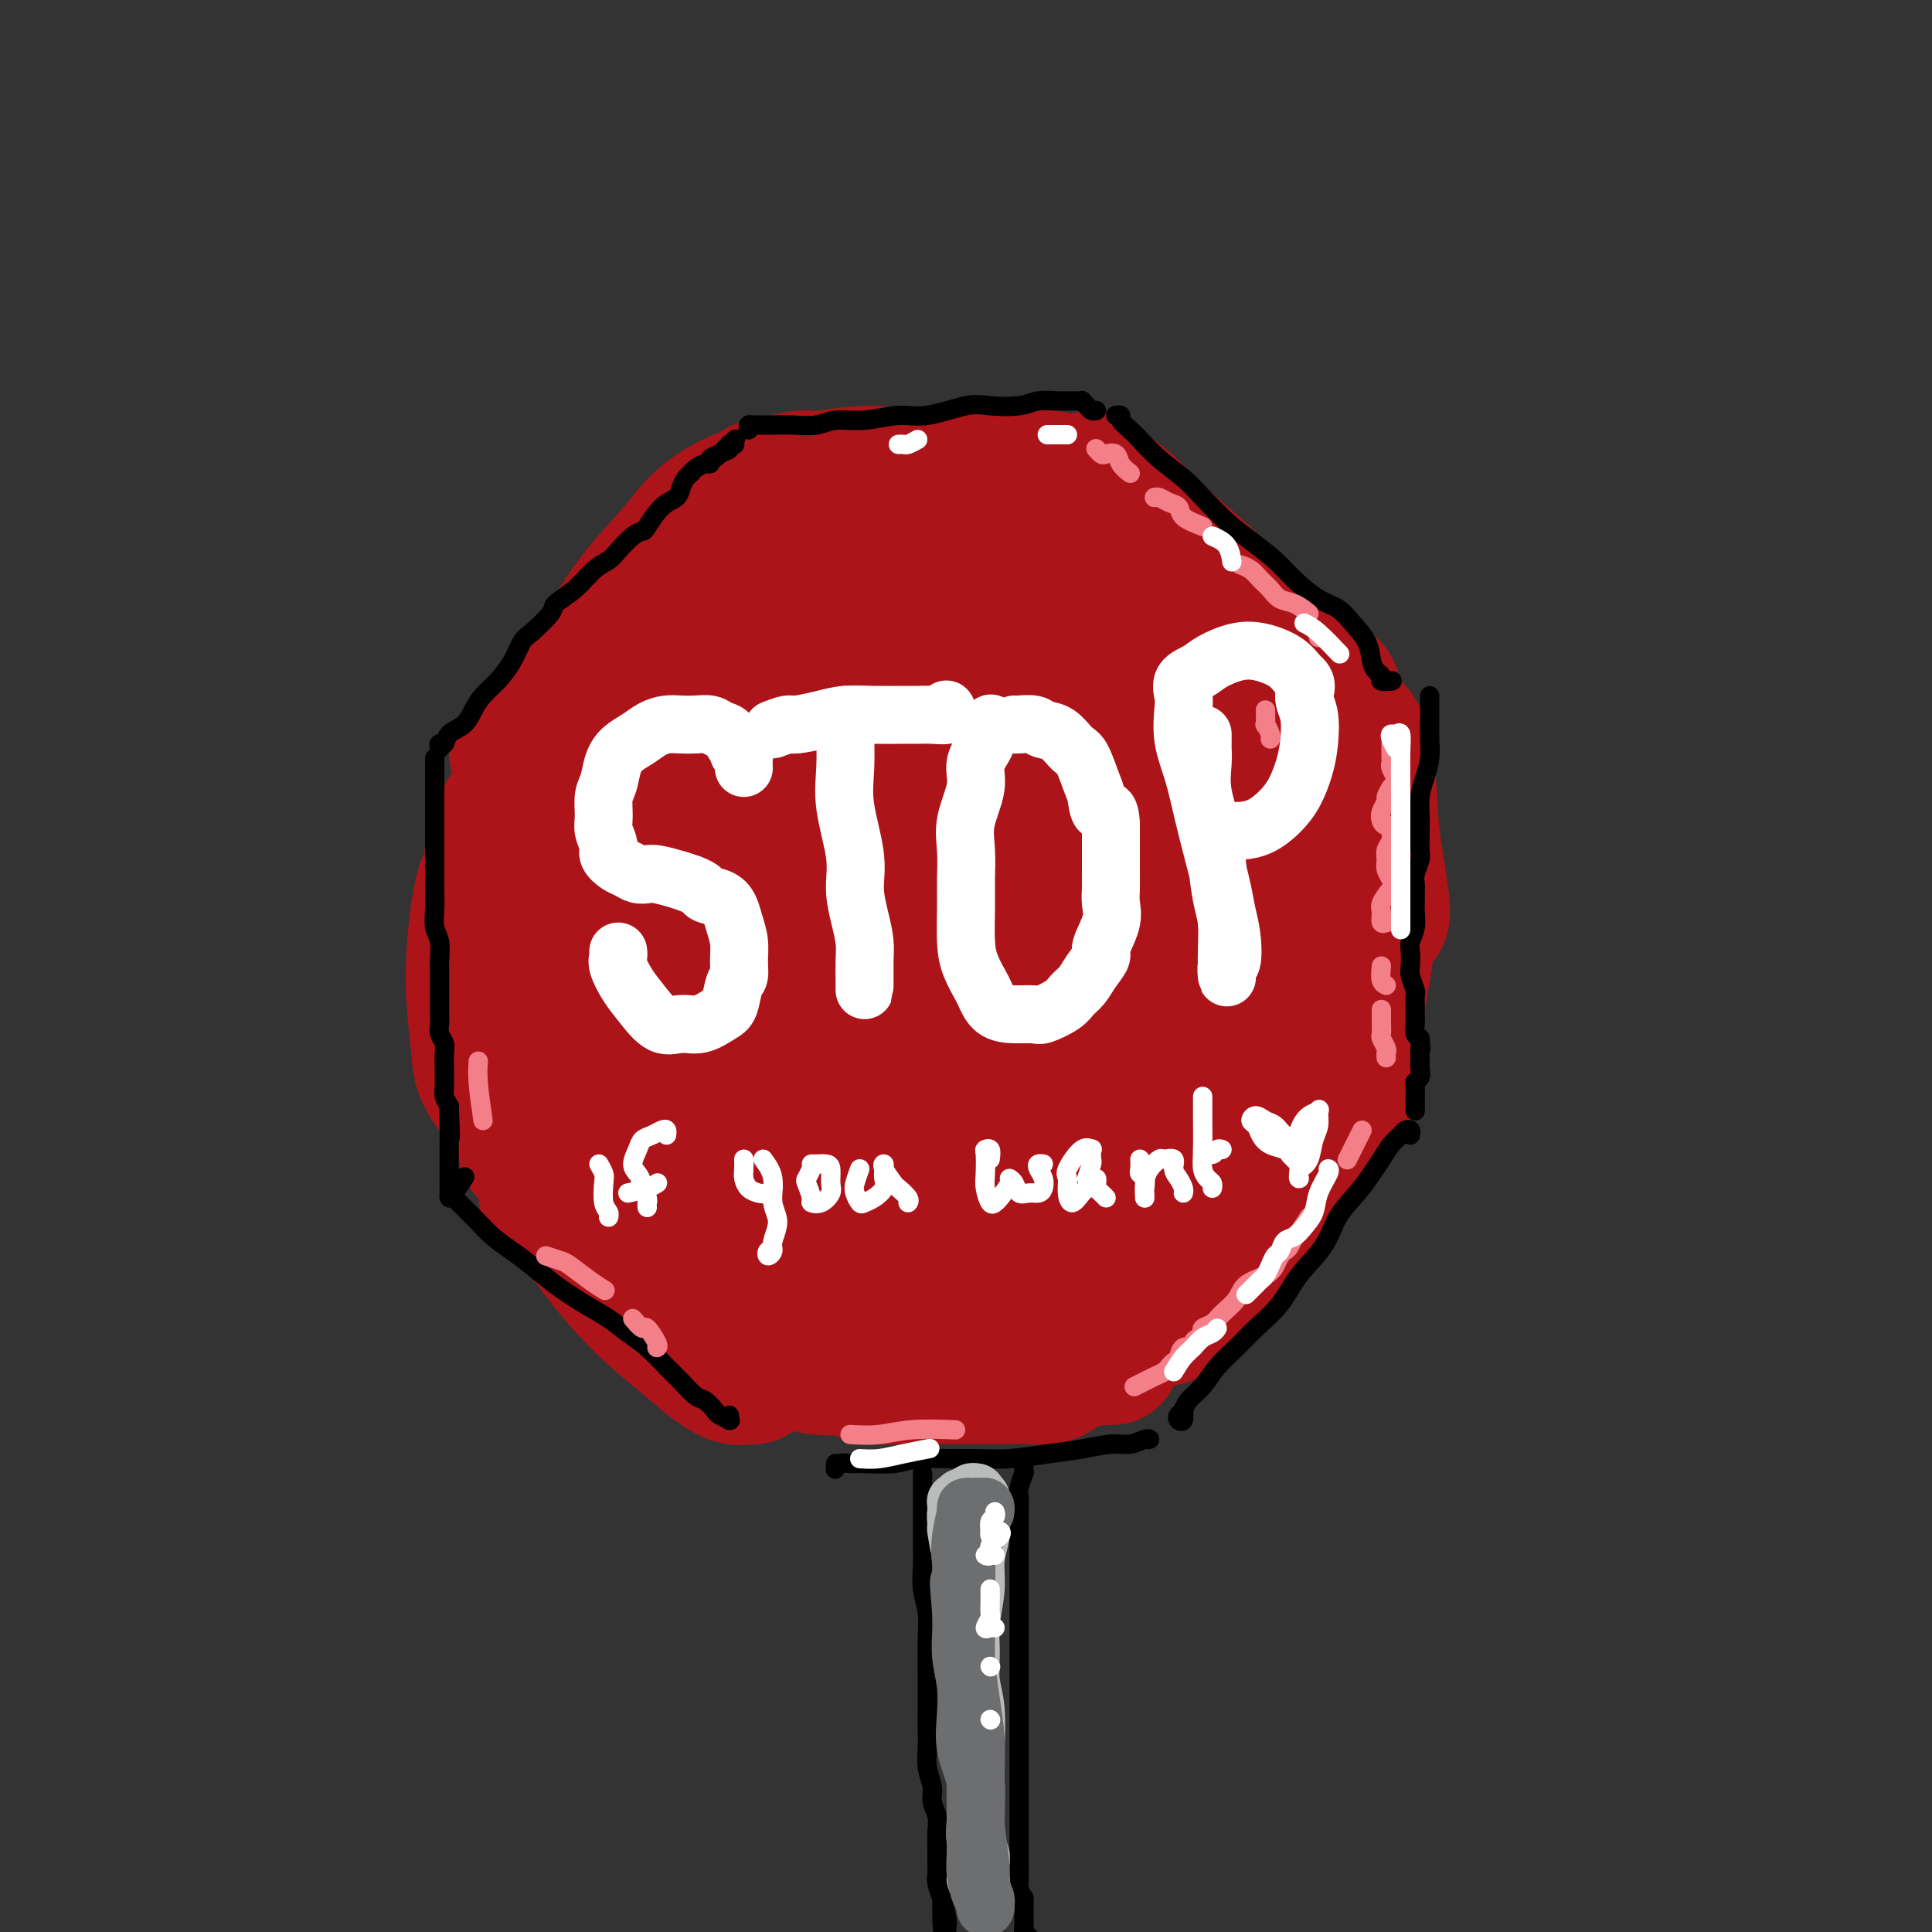 <svg viewBox='0 0 400 400' version='1.1' xmlns='http://www.w3.org/2000/svg' xmlns:xlink='http://www.w3.org/1999/xlink'><rect x="0" y="0" width="400" height="400" fill="#333333" stroke="none"/><g fill='none' stroke='#AD1419' stroke-width='28' stroke-linecap='round' stroke-linejoin='round'><path d='M113,173c-0.000,-0.883 -0.000,-1.766 0,-2c0.000,-0.234 0.000,0.182 0,0c-0.000,-0.182 -0.001,-0.962 0,-1c0.001,-0.038 0.003,0.664 0,3c-0.003,2.336 -0.012,6.305 0,9c0.012,2.695 0.046,4.115 0,7c-0.046,2.885 -0.171,7.235 0,11c0.171,3.765 0.638,6.945 1,10c0.362,3.055 0.619,5.985 1,9c0.381,3.015 0.886,6.116 1,8c0.114,1.884 -0.165,2.550 0,3c0.165,0.450 0.772,0.683 1,1c0.228,0.317 0.075,0.718 0,1c-0.075,0.282 -0.073,0.445 0,0c0.073,-0.445 0.216,-1.497 0,-2c-0.216,-0.503 -0.790,-0.458 -1,-2c-0.210,-1.542 -0.056,-4.671 0,-7c0.056,-2.329 0.015,-3.859 0,-5c-0.015,-1.141 -0.004,-1.894 0,-3c0.004,-1.106 0.001,-2.566 0,-5c-0.001,-2.434 -0.000,-5.842 0,-8c0.000,-2.158 0.000,-3.067 0,-5c-0.000,-1.933 -0.000,-4.889 0,-7c0.000,-2.111 0.000,-3.376 0,-4c-0.000,-0.624 -0.000,-0.607 0,-1c0.000,-0.393 0.000,-1.197 0,-2'/><path d='M116,181c0.243,-8.168 0.851,-4.087 1,-3c0.149,1.087 -0.159,-0.820 0,-2c0.159,-1.180 0.787,-1.633 1,-2c0.213,-0.367 0.012,-0.646 0,-1c-0.012,-0.354 0.165,-0.781 0,-1c-0.165,-0.219 -0.671,-0.230 -1,0c-0.329,0.230 -0.480,0.701 0,1c0.480,0.299 1.591,0.427 2,1c0.409,0.573 0.117,1.592 0,2c-0.117,0.408 -0.058,0.204 0,0'/><path d='M265,166c0.415,-0.153 0.829,-0.306 1,0c0.171,0.306 0.097,1.070 0,2c-0.097,0.930 -0.218,2.025 0,4c0.218,1.975 0.776,4.829 1,8c0.224,3.171 0.112,6.659 0,10c-0.112,3.341 -0.226,6.536 0,9c0.226,2.464 0.793,4.197 1,6c0.207,1.803 0.056,3.678 0,5c-0.056,1.322 -0.015,2.092 0,3c0.015,0.908 0.004,1.953 0,2c-0.004,0.047 -0.001,-0.904 0,-1c0.001,-0.096 -0.000,0.663 0,0c0.000,-0.663 0.001,-2.749 0,-5c-0.001,-2.251 -0.004,-4.668 0,-7c0.004,-2.332 0.015,-4.578 0,-7c-0.015,-2.422 -0.056,-5.018 0,-8c0.056,-2.982 0.210,-6.349 0,-9c-0.210,-2.651 -0.785,-4.584 -1,-6c-0.215,-1.416 -0.069,-2.315 0,-3c0.069,-0.685 0.063,-1.158 0,-1c-0.063,0.158 -0.181,0.946 0,3c0.181,2.054 0.662,5.374 1,8c0.338,2.626 0.534,4.560 1,7c0.466,2.440 1.202,5.388 2,7c0.798,1.612 1.656,1.889 2,2c0.344,0.111 0.172,0.055 0,0'/><path d='M178,269c-0.078,0.454 -0.156,0.907 0,1c0.156,0.093 0.546,-0.175 1,0c0.454,0.175 0.972,0.794 2,1c1.028,0.206 2.566,-0.000 4,0c1.434,0.000 2.764,0.206 5,0c2.236,-0.206 5.378,-0.826 8,-1c2.622,-0.174 4.723,0.097 7,0c2.277,-0.097 4.729,-0.562 7,-1c2.271,-0.438 4.360,-0.850 6,-1c1.640,-0.150 2.831,-0.040 4,0c1.169,0.040 2.316,0.010 3,0c0.684,-0.010 0.906,0.000 1,0c0.094,-0.000 0.061,-0.010 0,0c-0.061,0.010 -0.149,0.040 -1,0c-0.851,-0.040 -2.465,-0.151 -4,0c-1.535,0.151 -2.990,0.564 -5,1c-2.010,0.436 -4.575,0.894 -7,1c-2.425,0.106 -4.712,-0.140 -7,0c-2.288,0.140 -4.578,0.664 -7,1c-2.422,0.336 -4.976,0.482 -7,1c-2.024,0.518 -3.520,1.406 -5,2c-1.480,0.594 -2.946,0.892 -4,1c-1.054,0.108 -1.697,0.025 -2,0c-0.303,-0.025 -0.266,0.007 0,0c0.266,-0.007 0.762,-0.053 2,0c1.238,0.053 3.218,0.207 5,0c1.782,-0.207 3.366,-0.773 5,-1c1.634,-0.227 3.317,-0.113 5,0'/><path d='M194,274c3.460,0.072 4.609,0.750 6,1c1.391,0.250 3.025,0.070 4,0c0.975,-0.070 1.292,-0.029 2,0c0.708,0.029 1.806,0.046 3,-1c1.194,-1.046 2.484,-3.156 3,-4c0.516,-0.844 0.258,-0.422 0,0'/><path d='M164,137c0.019,-1.689 0.038,-3.378 0,-4c-0.038,-0.622 -0.133,-0.176 0,0c0.133,0.176 0.494,0.083 1,0c0.506,-0.083 1.159,-0.155 2,0c0.841,0.155 1.872,0.539 3,1c1.128,0.461 2.355,1.000 4,1c1.645,0.000 3.708,-0.539 6,-1c2.292,-0.461 4.815,-0.845 7,-1c2.185,-0.155 4.034,-0.080 6,0c1.966,0.080 4.051,0.165 6,0c1.949,-0.165 3.763,-0.580 5,-1c1.237,-0.420 1.899,-0.845 3,-1c1.101,-0.155 2.642,-0.041 3,0c0.358,0.041 -0.469,0.010 -1,0c-0.531,-0.010 -0.768,0.000 -1,0c-0.232,-0.000 -0.458,-0.011 -1,0c-0.542,0.011 -1.399,0.044 -3,0c-1.601,-0.044 -3.947,-0.166 -6,0c-2.053,0.166 -3.813,0.619 -6,1c-2.187,0.381 -4.801,0.691 -7,1c-2.199,0.309 -3.984,0.619 -6,1c-2.016,0.381 -4.263,0.835 -6,1c-1.737,0.165 -2.964,0.042 -4,0c-1.036,-0.042 -1.883,-0.003 -2,0c-0.117,0.003 0.494,-0.030 1,0c0.506,0.030 0.905,0.123 2,0c1.095,-0.123 2.884,-0.464 5,-1c2.116,-0.536 4.558,-1.268 7,-2'/><path d='M182,132c3.299,-0.872 5.045,-1.553 8,-2c2.955,-0.447 7.117,-0.659 10,-1c2.883,-0.341 4.485,-0.810 6,-1c1.515,-0.190 2.942,-0.103 4,0c1.058,0.103 1.746,0.220 2,0c0.254,-0.220 0.072,-0.777 0,-1c-0.072,-0.223 -0.036,-0.111 0,0'/><path d='M154,137c-1.204,-0.512 -2.409,-1.024 -3,-1c-0.591,0.024 -0.569,0.585 -1,1c-0.431,0.415 -1.315,0.683 -3,2c-1.685,1.317 -4.170,3.683 -6,6c-1.830,2.317 -3.005,4.584 -5,7c-1.995,2.416 -4.810,4.981 -7,7c-2.190,2.019 -3.754,3.493 -5,5c-1.246,1.507 -2.172,3.046 -3,4c-0.828,0.954 -1.556,1.323 -2,2c-0.444,0.677 -0.602,1.661 -1,2c-0.398,0.339 -1.035,0.031 -1,0c0.035,-0.031 0.741,0.213 1,0c0.259,-0.213 0.069,-0.884 0,-1c-0.069,-0.116 -0.018,0.323 0,0c0.018,-0.323 0.001,-1.408 0,-2c-0.001,-0.592 0.012,-0.692 0,-1c-0.012,-0.308 -0.049,-0.823 0,-1c0.049,-0.177 0.183,-0.016 0,0c-0.183,0.016 -0.682,-0.112 -1,0c-0.318,0.112 -0.453,0.466 -1,1c-0.547,0.534 -1.506,1.248 -2,2c-0.494,0.752 -0.524,1.542 -1,2c-0.476,0.458 -1.397,0.585 -2,1c-0.603,0.415 -0.886,1.119 -1,1c-0.114,-0.119 -0.057,-1.059 0,-2'/><path d='M110,172c-1.149,-0.055 -0.022,-1.693 1,-3c1.022,-1.307 1.939,-2.283 3,-4c1.061,-1.717 2.268,-4.173 3,-6c0.732,-1.827 0.991,-3.024 2,-5c1.009,-1.976 2.770,-4.731 4,-7c1.230,-2.269 1.929,-4.054 3,-6c1.071,-1.946 2.515,-4.055 4,-6c1.485,-1.945 3.011,-3.725 4,-5c0.989,-1.275 1.442,-2.044 2,-3c0.558,-0.956 1.221,-2.098 2,-3c0.779,-0.902 1.673,-1.562 2,-2c0.327,-0.438 0.088,-0.653 0,-1c-0.088,-0.347 -0.024,-0.825 0,-1c0.024,-0.175 0.006,-0.047 0,0c-0.006,0.047 -0.002,0.013 0,0c0.002,-0.013 0.001,-0.007 0,0'/><path d='M140,120c4.798,-8.237 1.793,-2.830 1,-1c-0.793,1.830 0.625,0.082 2,-1c1.375,-1.082 2.708,-1.497 4,-2c1.292,-0.503 2.544,-1.094 4,-2c1.456,-0.906 3.116,-2.127 5,-3c1.884,-0.873 3.993,-1.400 6,-2c2.007,-0.600 3.911,-1.275 6,-2c2.089,-0.725 4.361,-1.500 7,-2c2.639,-0.500 5.643,-0.726 8,-1c2.357,-0.274 4.065,-0.596 6,-1c1.935,-0.404 4.096,-0.890 6,-1c1.904,-0.110 3.551,0.156 5,0c1.449,-0.156 2.700,-0.735 4,-1c1.300,-0.265 2.647,-0.215 4,0c1.353,0.215 2.710,0.596 4,1c1.290,0.404 2.511,0.830 3,1c0.489,0.170 0.244,0.085 0,0'/><path d='M234,117c-0.866,-1.190 -1.732,-2.380 -2,-3c-0.268,-0.620 0.063,-0.671 0,-1c-0.063,-0.329 -0.520,-0.935 -1,-1c-0.480,-0.065 -0.984,0.410 -1,1c-0.016,0.590 0.458,1.293 1,2c0.542,0.707 1.154,1.417 2,3c0.846,1.583 1.926,4.037 4,6c2.074,1.963 5.143,3.433 8,5c2.857,1.567 5.501,3.229 8,5c2.499,1.771 4.852,3.651 7,5c2.148,1.349 4.092,2.166 5,3c0.908,0.834 0.780,1.685 1,3c0.220,1.315 0.789,3.093 1,4c0.211,0.907 0.066,0.941 0,1c-0.066,0.059 -0.051,0.141 0,0c0.051,-0.141 0.140,-0.506 0,-1c-0.140,-0.494 -0.509,-1.116 -1,-2c-0.491,-0.884 -1.103,-2.029 -2,-3c-0.897,-0.971 -2.080,-1.769 -4,-3c-1.920,-1.231 -4.579,-2.897 -6,-4c-1.421,-1.103 -1.606,-1.644 -4,-3c-2.394,-1.356 -6.997,-3.526 -10,-5c-3.003,-1.474 -4.407,-2.253 -6,-3c-1.593,-0.747 -3.376,-1.462 -4,-2c-0.624,-0.538 -0.089,-0.900 0,-1c0.089,-0.100 -0.269,0.062 0,0c0.269,-0.062 1.165,-0.346 3,1c1.835,1.346 4.609,4.324 8,7c3.391,2.676 7.397,5.050 10,7c2.603,1.950 3.801,3.475 5,5'/><path d='M256,143c5.608,4.435 6.627,6.024 8,8c1.373,1.976 3.100,4.340 4,6c0.900,1.660 0.971,2.617 1,3c0.029,0.383 0.014,0.191 0,0'/><path d='M230,111c1.199,0.032 2.397,0.064 3,0c0.603,-0.064 0.609,-0.226 1,0c0.391,0.226 1.165,0.838 4,3c2.835,2.162 7.729,5.873 11,8c3.271,2.127 4.918,2.669 7,4c2.082,1.331 4.600,3.449 7,6c2.400,2.551 4.682,5.534 6,7c1.318,1.466 1.673,1.413 2,3c0.327,1.587 0.627,4.812 1,6c0.373,1.188 0.821,0.339 1,0c0.179,-0.339 0.090,-0.170 0,0'/><path d='M111,239c-0.814,-0.425 -1.627,-0.849 -2,-1c-0.373,-0.151 -0.304,-0.027 0,0c0.304,0.027 0.845,-0.041 1,0c0.155,0.041 -0.074,0.192 1,1c1.074,0.808 3.453,2.271 6,4c2.547,1.729 5.264,3.722 8,6c2.736,2.278 5.492,4.842 9,7c3.508,2.158 7.769,3.912 11,6c3.231,2.088 5.433,4.511 8,6c2.567,1.489 5.498,2.044 8,3c2.502,0.956 4.576,2.313 6,3c1.424,0.687 2.200,0.706 3,1c0.800,0.294 1.626,0.864 2,1c0.374,0.136 0.295,-0.162 0,0c-0.295,0.162 -0.808,0.786 -1,1c-0.192,0.214 -0.063,0.020 -1,0c-0.937,-0.020 -2.941,0.135 -4,0c-1.059,-0.135 -1.173,-0.558 -2,-1c-0.827,-0.442 -2.366,-0.902 -3,-1c-0.634,-0.098 -0.363,0.166 0,0c0.363,-0.166 0.818,-0.762 1,-1c0.182,-0.238 0.091,-0.119 0,0'/><path d='M279,228c-0.834,-0.401 -1.668,-0.802 -2,-1c-0.332,-0.198 -0.163,-0.192 -1,1c-0.837,1.192 -2.682,3.571 -5,6c-2.318,2.429 -5.110,4.907 -8,8c-2.890,3.093 -5.878,6.800 -9,10c-3.122,3.200 -6.377,5.892 -9,8c-2.623,2.108 -4.613,3.630 -6,5c-1.387,1.370 -2.170,2.587 -3,3c-0.830,0.413 -1.707,0.021 -2,0c-0.293,-0.021 -0.002,0.330 0,0c0.002,-0.330 -0.286,-1.339 0,-2c0.286,-0.661 1.147,-0.974 2,-2c0.853,-1.026 1.697,-2.766 3,-4c1.303,-1.234 3.065,-1.962 5,-3c1.935,-1.038 4.041,-2.385 6,-4c1.959,-1.615 3.770,-3.498 6,-5c2.230,-1.502 4.881,-2.623 7,-4c2.119,-1.377 3.708,-3.010 5,-4c1.292,-0.990 2.287,-1.337 3,-2c0.713,-0.663 1.146,-1.643 1,-2c-0.146,-0.357 -0.869,-0.092 -1,0c-0.131,0.092 0.331,0.011 0,1c-0.331,0.989 -1.456,3.048 -3,5c-1.544,1.952 -3.508,3.796 -6,6c-2.492,2.204 -5.513,4.767 -8,7c-2.487,2.233 -4.440,4.135 -7,6c-2.560,1.865 -5.728,3.695 -8,5c-2.272,1.305 -3.649,2.087 -5,3c-1.351,0.913 -2.675,1.956 -4,3'/><path d='M230,272c-5.283,3.879 -2.490,1.575 -2,1c0.490,-0.575 -1.323,0.577 -2,1c-0.677,0.423 -0.218,0.117 0,0c0.218,-0.117 0.193,-0.045 0,0c-0.193,0.045 -0.556,0.064 -1,0c-0.444,-0.064 -0.970,-0.209 -1,0c-0.030,0.209 0.434,0.774 0,1c-0.434,0.226 -1.768,0.114 -3,0c-1.232,-0.114 -2.361,-0.230 -4,0c-1.639,0.230 -3.786,0.805 -6,1c-2.214,0.195 -4.494,0.010 -7,0c-2.506,-0.010 -5.237,0.156 -8,0c-2.763,-0.156 -5.559,-0.634 -8,-1c-2.441,-0.366 -4.528,-0.620 -7,-1c-2.472,-0.380 -5.330,-0.886 -8,-1c-2.670,-0.114 -5.154,0.164 -7,0c-1.846,-0.164 -3.055,-0.769 -4,-1c-0.945,-0.231 -1.626,-0.086 -2,0c-0.374,0.086 -0.441,0.114 0,0c0.441,-0.114 1.392,-0.370 2,0c0.608,0.370 0.875,1.365 2,2c1.125,0.635 3.109,0.909 5,1c1.891,0.091 3.689,-0.003 6,0c2.311,0.003 5.134,0.102 8,0c2.866,-0.102 5.773,-0.404 9,-1c3.227,-0.596 6.772,-1.485 10,-2c3.228,-0.515 6.138,-0.657 9,-1c2.862,-0.343 5.674,-0.886 8,-1c2.326,-0.114 4.165,0.200 6,0c1.835,-0.200 3.667,-0.914 5,-1c1.333,-0.086 2.166,0.457 3,1'/><path d='M233,270c8.041,-0.826 3.142,-0.391 1,0c-2.142,0.391 -1.527,0.739 -2,1c-0.473,0.261 -2.033,0.434 -4,1c-1.967,0.566 -4.341,1.525 -7,2c-2.659,0.475 -5.605,0.468 -9,1c-3.395,0.532 -7.240,1.605 -11,2c-3.760,0.395 -7.435,0.114 -11,0c-3.565,-0.114 -7.021,-0.060 -10,0c-2.979,0.060 -5.479,0.124 -8,0c-2.521,-0.124 -5.061,-0.438 -7,0c-1.939,0.438 -3.277,1.627 -4,2c-0.723,0.373 -0.830,-0.072 -1,0c-0.170,0.072 -0.403,0.660 0,1c0.403,0.340 1.443,0.431 3,1c1.557,0.569 3.630,1.617 6,2c2.370,0.383 5.037,0.103 8,0c2.963,-0.103 6.222,-0.029 9,0c2.778,0.029 5.077,0.011 8,0c2.923,-0.011 6.471,-0.017 9,0c2.529,0.017 4.038,0.056 6,0c1.962,-0.056 4.378,-0.207 6,0c1.622,0.207 2.452,0.774 3,1c0.548,0.226 0.816,0.113 1,0c0.184,-0.113 0.286,-0.226 0,0c-0.286,0.226 -0.959,0.793 -2,1c-1.041,0.207 -2.448,0.056 -4,0c-1.552,-0.056 -3.247,-0.015 -5,0c-1.753,0.015 -3.563,0.004 -6,0c-2.437,-0.004 -5.502,-0.001 -8,0c-2.498,0.001 -4.428,0.000 -6,0c-1.572,-0.000 -2.786,-0.000 -4,0'/><path d='M184,285c-5.953,0.154 -3.835,0.037 -3,0c0.835,-0.037 0.386,0.004 0,0c-0.386,-0.004 -0.711,-0.053 0,0c0.711,0.053 2.456,0.207 4,0c1.544,-0.207 2.886,-0.776 5,-1c2.114,-0.224 5.000,-0.102 8,0c3.000,0.102 6.113,0.185 9,0c2.887,-0.185 5.546,-0.638 8,-1c2.454,-0.362 4.703,-0.633 7,-1c2.297,-0.367 4.643,-0.830 6,-1c1.357,-0.170 1.725,-0.045 2,0c0.275,0.045 0.459,0.012 0,0c-0.459,-0.012 -1.560,-0.003 -2,0c-0.440,0.003 -0.220,0.002 0,0'/><path d='M278,158c-0.400,-0.645 -0.801,-1.290 -1,-2c-0.199,-0.710 -0.197,-1.485 0,-2c0.197,-0.515 0.589,-0.770 1,-1c0.411,-0.230 0.843,-0.434 1,0c0.157,0.434 0.041,1.506 0,3c-0.041,1.494 -0.007,3.408 0,6c0.007,2.592 -0.012,5.860 0,10c0.012,4.140 0.056,9.153 0,14c-0.056,4.847 -0.211,9.530 0,14c0.211,4.470 0.788,8.728 1,12c0.212,3.272 0.059,5.557 0,7c-0.059,1.443 -0.022,2.044 0,2c0.022,-0.044 0.030,-0.734 0,-1c-0.030,-0.266 -0.099,-0.107 0,-2c0.099,-1.893 0.367,-5.837 1,-10c0.633,-4.163 1.631,-8.544 2,-13c0.369,-4.456 0.110,-8.986 0,-13c-0.110,-4.014 -0.070,-7.511 0,-11c0.070,-3.489 0.169,-6.971 0,-10c-0.169,-3.029 -0.608,-5.606 -1,-7c-0.392,-1.394 -0.739,-1.604 -1,-2c-0.261,-0.396 -0.438,-0.978 0,0c0.438,0.978 1.490,3.516 2,7c0.510,3.484 0.477,7.913 1,13c0.523,5.087 1.602,10.831 2,14c0.398,3.169 0.114,3.763 0,4c-0.114,0.237 -0.057,0.119 0,0'/><path d='M105,168c-1.238,2.308 -2.476,4.616 -3,8c-0.524,3.384 -0.333,7.843 0,13c0.333,5.157 0.808,11.011 1,16c0.192,4.989 0.101,9.111 0,12c-0.101,2.889 -0.213,4.543 0,6c0.213,1.457 0.750,2.716 1,3c0.250,0.284 0.211,-0.408 0,-1c-0.211,-0.592 -0.595,-1.083 -1,-2c-0.405,-0.917 -0.830,-2.259 -1,-4c-0.170,-1.741 -0.083,-3.880 0,-7c0.083,-3.120 0.163,-7.220 0,-11c-0.163,-3.780 -0.570,-7.238 -1,-10c-0.430,-2.762 -0.882,-4.826 -1,-6c-0.118,-1.174 0.099,-1.458 0,-1c-0.099,0.458 -0.513,1.656 -1,5c-0.487,3.344 -1.048,8.832 -1,14c0.048,5.168 0.703,10.015 1,13c0.297,2.985 0.234,4.110 1,6c0.766,1.890 2.360,4.547 4,5c1.640,0.453 3.326,-1.299 4,-2c0.674,-0.701 0.337,-0.350 0,0'/><path d='M157,105c-0.559,-1.293 -1.117,-2.585 -1,-3c0.117,-0.415 0.910,0.048 1,0c0.090,-0.048 -0.523,-0.606 0,-1c0.523,-0.394 2.183,-0.624 4,-1c1.817,-0.376 3.792,-0.900 5,-1c1.208,-0.100 1.650,0.222 4,0c2.350,-0.222 6.608,-0.987 10,-1c3.392,-0.013 5.917,0.728 8,1c2.083,0.272 3.723,0.077 6,0c2.277,-0.077 5.189,-0.035 8,0c2.811,0.035 5.519,0.062 8,0c2.481,-0.062 4.736,-0.214 7,0c2.264,0.214 4.538,0.793 5,1c0.462,0.207 -0.889,0.042 -2,0c-1.111,-0.042 -1.981,0.040 -3,0c-1.019,-0.040 -2.186,-0.203 -5,0c-2.814,0.203 -7.274,0.771 -11,1c-3.726,0.229 -6.718,0.118 -9,0c-2.282,-0.118 -3.853,-0.242 -7,0c-3.147,0.242 -7.869,0.849 -11,1c-3.131,0.151 -4.671,-0.156 -6,0c-1.329,0.156 -2.445,0.775 -4,1c-1.555,0.225 -3.547,0.057 -4,0c-0.453,-0.057 0.633,-0.004 1,0c0.367,0.004 0.016,-0.040 1,0c0.984,0.040 3.303,0.165 5,0c1.697,-0.165 2.770,-0.618 5,-1c2.230,-0.382 5.615,-0.691 9,-1'/><path d='M181,101c5.274,-0.706 7.960,-1.471 11,-2c3.040,-0.529 6.433,-0.822 9,-1c2.567,-0.178 4.306,-0.240 6,0c1.694,0.240 3.341,0.783 4,1c0.659,0.217 0.329,0.109 0,0'/><path d='M153,103c-1.231,0.527 -2.462,1.054 -4,2c-1.538,0.946 -3.383,2.313 -5,4c-1.617,1.687 -3.005,3.696 -5,6c-1.995,2.304 -4.598,4.904 -7,8c-2.402,3.096 -4.604,6.690 -7,10c-2.396,3.310 -4.987,6.337 -7,9c-2.013,2.663 -3.449,4.962 -5,7c-1.551,2.038 -3.217,3.814 -4,5c-0.783,1.186 -0.683,1.783 -1,2c-0.317,0.217 -1.052,0.054 -1,0c0.052,-0.054 0.890,-0.001 1,0c0.110,0.001 -0.506,-0.051 0,0c0.506,0.051 2.136,0.206 3,0c0.864,-0.206 0.961,-0.773 1,-1c0.039,-0.227 0.019,-0.113 0,0'/><path d='M226,99c-0.336,0.280 -0.673,0.560 0,1c0.673,0.440 2.355,1.039 4,2c1.645,0.961 3.254,2.284 5,4c1.746,1.716 3.628,3.826 6,6c2.372,2.174 5.234,4.411 8,7c2.766,2.589 5.438,5.530 8,8c2.562,2.470 5.016,4.468 7,6c1.984,1.532 3.498,2.596 5,4c1.502,1.404 2.991,3.147 4,4c1.009,0.853 1.539,0.816 2,1c0.461,0.184 0.855,0.588 1,1c0.145,0.412 0.041,0.832 0,1c-0.041,0.168 -0.021,0.084 0,0'/><path d='M270,234c0.258,-0.999 0.515,-1.998 1,-3c0.485,-1.002 1.197,-2.007 2,-3c0.803,-0.993 1.696,-1.974 2,-2c0.304,-0.026 0.019,0.903 0,1c-0.019,0.097 0.229,-0.636 0,0c-0.229,0.636 -0.937,2.643 -2,5c-1.063,2.357 -2.483,5.066 -4,8c-1.517,2.934 -3.130,6.095 -5,9c-1.870,2.905 -3.996,5.554 -6,8c-2.004,2.446 -3.886,4.690 -6,7c-2.114,2.310 -4.462,4.685 -6,6c-1.538,1.315 -2.268,1.569 -3,2c-0.732,0.431 -1.466,1.039 -2,1c-0.534,-0.039 -0.867,-0.725 -1,-1c-0.133,-0.275 -0.067,-0.137 0,0'/><path d='M113,247c0.003,-0.939 0.006,-1.877 0,-2c-0.006,-0.123 -0.022,0.570 1,2c1.022,1.430 3.083,3.596 5,6c1.917,2.404 3.689,5.044 6,8c2.311,2.956 5.162,6.228 8,9c2.838,2.772 5.663,5.045 8,7c2.337,1.955 4.185,3.592 6,5c1.815,1.408 3.597,2.587 5,3c1.403,0.413 2.428,0.059 3,0c0.572,-0.059 0.693,0.176 1,0c0.307,-0.176 0.802,-0.765 1,-1c0.198,-0.235 0.099,-0.118 0,0'/><path d='M134,169c-0.852,0.709 -1.704,1.419 -2,5c-0.296,3.581 -0.036,10.035 0,18c0.036,7.965 -0.151,17.443 0,25c0.151,7.557 0.642,13.194 1,18c0.358,4.806 0.584,8.780 1,11c0.416,2.220 1.021,2.686 2,3c0.979,0.314 2.332,0.477 3,-1c0.668,-1.477 0.651,-4.593 1,-9c0.349,-4.407 1.064,-10.105 1,-17c-0.064,-6.895 -0.907,-14.986 -1,-23c-0.093,-8.014 0.564,-15.949 1,-23c0.436,-7.051 0.649,-13.216 1,-18c0.351,-4.784 0.838,-8.185 1,-10c0.162,-1.815 -0.003,-2.042 0,0c0.003,2.042 0.174,6.353 0,14c-0.174,7.647 -0.693,18.629 -1,30c-0.307,11.371 -0.402,23.130 0,32c0.402,8.870 1.301,14.850 2,19c0.699,4.150 1.198,6.472 2,8c0.802,1.528 1.909,2.264 3,2c1.091,-0.264 2.167,-1.528 3,-5c0.833,-3.472 1.422,-9.154 2,-16c0.578,-6.846 1.146,-14.858 2,-24c0.854,-9.142 1.993,-19.415 3,-29c1.007,-9.585 1.881,-18.484 3,-25c1.119,-6.516 2.481,-10.651 3,-13c0.519,-2.349 0.194,-2.911 0,-2c-0.194,0.911 -0.258,3.296 -1,9c-0.742,5.704 -2.161,14.728 -3,26c-0.839,11.272 -1.097,24.792 -1,36c0.097,11.208 0.548,20.104 1,29'/><path d='M161,239c0.523,13.382 1.829,14.337 3,16c1.171,1.663 2.207,4.033 3,5c0.793,0.967 1.345,0.532 2,-2c0.655,-2.532 1.414,-7.162 2,-14c0.586,-6.838 0.997,-15.883 2,-26c1.003,-10.117 2.596,-21.306 4,-32c1.404,-10.694 2.619,-20.893 4,-29c1.381,-8.107 2.927,-14.123 4,-18c1.073,-3.877 1.673,-5.616 2,-6c0.327,-0.384 0.380,0.586 0,4c-0.380,3.414 -1.195,9.271 -2,19c-0.805,9.729 -1.600,23.328 -2,36c-0.400,12.672 -0.405,24.416 0,33c0.405,8.584 1.218,14.007 2,18c0.782,3.993 1.532,6.557 2,8c0.468,1.443 0.655,1.765 1,1c0.345,-0.765 0.848,-2.619 1,-7c0.152,-4.381 -0.046,-11.290 0,-20c0.046,-8.710 0.338,-19.220 1,-30c0.662,-10.780 1.695,-21.831 3,-32c1.305,-10.169 2.881,-19.455 4,-25c1.119,-5.545 1.783,-7.347 2,-8c0.217,-0.653 -0.011,-0.156 -1,4c-0.989,4.156 -2.740,11.970 -4,23c-1.260,11.030 -2.029,25.275 -2,40c0.029,14.725 0.854,29.929 2,41c1.146,11.071 2.611,18.008 4,23c1.389,4.992 2.702,8.039 4,10c1.298,1.961 2.580,2.836 3,2c0.420,-0.836 -0.023,-3.382 0,-9c0.023,-5.618 0.511,-14.309 1,-23'/><path d='M206,241c0.402,-10.268 0.906,-19.938 2,-31c1.094,-11.062 2.779,-23.517 5,-35c2.221,-11.483 4.978,-21.994 7,-29c2.022,-7.006 3.309,-10.508 4,-12c0.691,-1.492 0.786,-0.973 0,2c-0.786,2.973 -2.455,8.400 -4,18c-1.545,9.600 -2.968,23.374 -4,37c-1.032,13.626 -1.674,27.105 -1,37c0.674,9.895 2.663,16.207 4,21c1.337,4.793 2.021,8.066 3,10c0.979,1.934 2.254,2.529 3,2c0.746,-0.529 0.965,-2.184 1,-6c0.035,-3.816 -0.114,-9.795 0,-18c0.114,-8.205 0.489,-18.636 1,-29c0.511,-10.364 1.156,-20.662 2,-30c0.844,-9.338 1.886,-17.718 3,-24c1.114,-6.282 2.301,-10.468 3,-13c0.699,-2.532 0.910,-3.409 1,-2c0.090,1.409 0.059,5.106 0,13c-0.059,7.894 -0.146,19.987 0,32c0.146,12.013 0.526,23.946 1,33c0.474,9.054 1.043,15.229 2,20c0.957,4.771 2.301,8.137 3,10c0.699,1.863 0.754,2.223 1,2c0.246,-0.223 0.682,-1.031 1,-5c0.318,-3.969 0.517,-11.101 1,-19c0.483,-7.899 1.251,-16.564 2,-26c0.749,-9.436 1.479,-19.643 2,-27c0.521,-7.357 0.833,-11.865 1,-15c0.167,-3.135 0.191,-4.896 0,-3c-0.191,1.896 -0.595,7.448 -1,13'/><path d='M249,167c-0.130,6.367 0.046,15.785 0,24c-0.046,8.215 -0.314,15.225 0,21c0.314,5.775 1.208,10.313 2,14c0.792,3.687 1.480,6.524 2,8c0.520,1.476 0.871,1.592 1,2c0.129,0.408 0.035,1.110 0,-1c-0.035,-2.110 -0.010,-7.031 0,-9c0.010,-1.969 0.005,-0.984 0,0'/><path d='M169,125c1.364,-0.837 2.728,-1.674 3,-2c0.272,-0.326 -0.549,-0.140 1,-1c1.549,-0.860 5.467,-2.767 8,-4c2.533,-1.233 3.682,-1.794 7,-2c3.318,-0.206 8.805,-0.059 11,0c2.195,0.059 1.097,0.029 0,0'/></g>
<g fill='none' stroke='#FFFFFF' stroke-width='12' stroke-linecap='round' stroke-linejoin='round'><path d='M154,159c-0.030,-0.726 -0.060,-1.453 0,-2c0.060,-0.547 0.209,-0.915 0,-1c-0.209,-0.085 -0.776,0.114 -1,0c-0.224,-0.114 -0.105,-0.541 0,-1c0.105,-0.459 0.195,-0.950 0,-1c-0.195,-0.050 -0.674,0.340 -1,0c-0.326,-0.340 -0.499,-1.412 -1,-2c-0.501,-0.588 -1.330,-0.694 -2,-1c-0.670,-0.306 -1.179,-0.812 -2,-1c-0.821,-0.188 -1.952,-0.058 -3,0c-1.048,0.058 -2.013,0.045 -3,0c-0.987,-0.045 -1.994,-0.124 -3,0c-1.006,0.124 -2.009,0.449 -3,1c-0.991,0.551 -1.968,1.329 -3,2c-1.032,0.671 -2.119,1.236 -3,2c-0.881,0.764 -1.558,1.726 -2,3c-0.442,1.274 -0.650,2.859 -1,4c-0.350,1.141 -0.841,1.838 -1,3c-0.159,1.162 0.016,2.787 0,4c-0.016,1.213 -0.223,2.012 0,3c0.223,0.988 0.874,2.163 1,3c0.126,0.837 -0.275,1.335 0,2c0.275,0.665 1.227,1.498 2,2c0.773,0.502 1.369,0.673 2,1c0.631,0.327 1.299,0.809 2,1c0.701,0.191 1.435,0.093 2,0c0.565,-0.093 0.960,-0.179 2,0c1.040,0.179 2.726,0.623 4,1c1.274,0.377 2.137,0.689 3,1'/><path d='M143,183c2.847,1.034 2.465,1.620 3,2c0.535,0.380 1.985,0.555 3,1c1.015,0.445 1.593,1.159 2,2c0.407,0.841 0.642,1.809 1,3c0.358,1.191 0.840,2.606 1,4c0.160,1.394 0.000,2.768 0,4c-0.000,1.232 0.160,2.324 0,3c-0.160,0.676 -0.639,0.937 -1,2c-0.361,1.063 -0.602,2.929 -1,4c-0.398,1.071 -0.953,1.347 -2,2c-1.047,0.653 -2.587,1.684 -4,2c-1.413,0.316 -2.698,-0.083 -4,0c-1.302,0.083 -2.622,0.646 -4,0c-1.378,-0.646 -2.814,-2.503 -4,-4c-1.186,-1.497 -2.122,-2.636 -3,-4c-0.878,-1.364 -1.699,-2.953 -2,-4c-0.301,-1.047 -0.081,-1.551 0,-2c0.081,-0.449 0.023,-0.843 0,-1c-0.023,-0.157 -0.012,-0.079 0,0'/><path d='M174,149c0.423,-0.510 0.846,-1.020 1,-1c0.154,0.020 0.039,0.569 0,1c-0.039,0.431 -0.003,0.742 0,1c0.003,0.258 -0.028,0.461 0,2c0.028,1.539 0.115,4.413 0,7c-0.115,2.587 -0.434,4.887 0,8c0.434,3.113 1.619,7.038 2,10c0.381,2.962 -0.041,4.960 0,7c0.041,2.040 0.547,4.121 1,6c0.453,1.879 0.853,3.557 1,5c0.147,1.443 0.039,2.651 0,4c-0.039,1.349 -0.011,2.839 0,4c0.011,1.161 0.003,1.992 0,2c-0.003,0.008 -0.001,-0.807 0,-1c0.001,-0.193 0.000,0.237 0,0c-0.000,-0.237 -0.000,-1.141 0,-2c0.000,-0.859 0.000,-1.674 0,-2c-0.000,-0.326 -0.000,-0.163 0,0'/><path d='M160,151c1.162,-0.445 2.325,-0.890 3,-1c0.675,-0.110 0.863,0.114 2,0c1.137,-0.114 3.224,-0.566 5,-1c1.776,-0.434 3.241,-0.849 5,-1c1.759,-0.151 3.814,-0.040 6,0c2.186,0.040 4.505,0.007 6,0c1.495,-0.007 2.166,0.012 3,0c0.834,-0.012 1.832,-0.055 3,0c1.168,0.055 2.507,0.207 3,0c0.493,-0.207 0.141,-0.773 0,-1c-0.141,-0.227 -0.070,-0.113 0,0'/><path d='M205,150c0.131,-0.191 0.261,-0.382 0,0c-0.261,0.382 -0.915,1.336 -1,2c-0.085,0.664 0.398,1.040 0,2c-0.398,0.960 -1.676,2.506 -2,4c-0.324,1.494 0.306,2.935 0,5c-0.306,2.065 -1.546,4.754 -2,7c-0.454,2.246 -0.120,4.049 0,6c0.120,1.951 0.025,4.049 0,6c-0.025,1.951 0.020,3.753 0,6c-0.020,2.247 -0.106,4.938 0,7c0.106,2.062 0.404,3.495 1,5c0.596,1.505 1.491,3.082 2,4c0.509,0.918 0.634,1.176 1,2c0.366,0.824 0.973,2.215 2,3c1.027,0.785 2.473,0.964 4,1c1.527,0.036 3.133,-0.073 4,0c0.867,0.073 0.994,0.326 2,0c1.006,-0.326 2.890,-1.233 4,-2c1.110,-0.767 1.444,-1.396 2,-2c0.556,-0.604 1.333,-1.182 2,-2c0.667,-0.818 1.222,-1.874 2,-3c0.778,-1.126 1.778,-2.320 2,-3c0.222,-0.680 -0.333,-0.844 0,-2c0.333,-1.156 1.553,-3.302 2,-5c0.447,-1.698 0.120,-2.947 0,-4c-0.120,-1.053 -0.032,-1.911 0,-3c0.032,-1.089 0.009,-2.409 0,-4c-0.009,-1.591 -0.002,-3.455 0,-5c0.002,-1.545 0.001,-2.773 0,-4'/><path d='M230,171c-0.092,-4.703 -1.322,-2.960 -2,-3c-0.678,-0.040 -0.803,-1.864 -1,-3c-0.197,-1.136 -0.465,-1.585 -1,-3c-0.535,-1.415 -1.335,-3.794 -2,-5c-0.665,-1.206 -1.194,-1.237 -2,-2c-0.806,-0.763 -1.890,-2.257 -3,-3c-1.110,-0.743 -2.245,-0.735 -3,-1c-0.755,-0.265 -1.130,-0.803 -2,-1c-0.870,-0.197 -2.234,-0.053 -3,0c-0.766,0.053 -0.933,0.015 -1,0c-0.067,-0.015 -0.033,-0.008 0,0'/><path d='M249,152c0.004,0.789 0.008,1.577 0,2c-0.008,0.423 -0.027,0.480 0,1c0.027,0.520 0.101,1.503 0,3c-0.101,1.497 -0.377,3.507 0,6c0.377,2.493 1.407,5.469 2,8c0.593,2.531 0.747,4.617 1,7c0.253,2.383 0.604,5.062 1,7c0.396,1.938 0.839,3.134 1,5c0.161,1.866 0.042,4.401 0,6c-0.042,1.599 -0.008,2.261 0,3c0.008,0.739 -0.011,1.556 0,2c0.011,0.444 0.052,0.513 0,0c-0.052,-0.513 -0.198,-1.610 0,-2c0.198,-0.390 0.741,-0.072 1,-1c0.259,-0.928 0.235,-3.102 0,-5c-0.235,-1.898 -0.681,-3.520 -1,-5c-0.319,-1.480 -0.510,-2.816 -1,-5c-0.490,-2.184 -1.280,-5.215 -2,-8c-0.720,-2.785 -1.369,-5.326 -2,-8c-0.631,-2.674 -1.243,-5.483 -2,-8c-0.757,-2.517 -1.657,-4.743 -2,-7c-0.343,-2.257 -0.127,-4.544 0,-6c0.127,-1.456 0.164,-2.082 0,-3c-0.164,-0.918 -0.531,-2.128 0,-3c0.531,-0.872 1.959,-1.405 3,-2c1.041,-0.595 1.696,-1.251 3,-2c1.304,-0.749 3.257,-1.593 5,-2c1.743,-0.407 3.277,-0.379 5,0c1.723,0.379 3.635,1.108 5,2c1.365,0.892 2.182,1.946 3,3'/><path d='M269,140c2.180,1.517 1.129,2.811 1,4c-0.129,1.189 0.665,2.275 1,4c0.335,1.725 0.211,4.091 0,6c-0.211,1.909 -0.510,3.363 -1,5c-0.490,1.637 -1.170,3.458 -2,5c-0.830,1.542 -1.811,2.806 -3,4c-1.189,1.194 -2.588,2.320 -4,3c-1.412,0.680 -2.837,0.914 -4,1c-1.163,0.086 -2.063,0.023 -3,0c-0.937,-0.023 -1.911,-0.006 -2,0c-0.089,0.006 0.707,0.002 1,0c0.293,-0.002 0.084,-0.000 0,0c-0.084,0.000 -0.042,0.000 0,0'/></g>
<g fill='none' stroke='#FFFFFF' stroke-width='4' stroke-linecap='round' stroke-linejoin='round'><path d='M124,241c0.415,0.726 0.829,1.452 1,2c0.171,0.548 0.098,0.918 0,2c-0.098,1.082 -0.222,2.878 0,4c0.222,1.122 0.791,1.571 1,2c0.209,0.429 0.060,0.837 0,1c-0.060,0.163 -0.030,0.082 0,0'/><path d='M134,250c-0.025,-0.387 -0.050,-0.774 0,-1c0.050,-0.226 0.174,-0.291 0,-1c-0.174,-0.709 -0.647,-2.064 -1,-3c-0.353,-0.936 -0.586,-1.455 -1,-2c-0.414,-0.545 -1.008,-1.116 -1,-2c0.008,-0.884 0.619,-2.080 1,-3c0.381,-0.920 0.533,-1.563 1,-2c0.467,-0.437 1.249,-0.667 2,-1c0.751,-0.333 1.469,-0.770 2,-1c0.531,-0.230 0.874,-0.254 1,0c0.126,0.254 0.036,0.787 0,1c-0.036,0.213 -0.018,0.107 0,0'/><path d='M130,247c1.467,-0.311 2.933,-0.622 4,-1c1.067,-0.378 1.733,-0.822 2,-1c0.267,-0.178 0.133,-0.089 0,0'/><path d='M154,240c0.018,0.672 0.036,1.344 0,2c-0.036,0.656 -0.125,1.296 0,2c0.125,0.704 0.464,1.470 1,2c0.536,0.530 1.267,0.822 2,1c0.733,0.178 1.467,0.240 2,0c0.533,-0.240 0.867,-0.783 1,-1c0.133,-0.217 0.067,-0.109 0,0'/><path d='M158,240c0.884,1.217 1.769,2.434 2,4c0.231,1.566 -0.190,3.482 0,5c0.190,1.518 0.992,2.638 1,4c0.008,1.362 -0.779,2.968 -1,4c-0.221,1.032 0.123,1.492 0,2c-0.123,0.508 -0.713,1.064 -1,1c-0.287,-0.064 -0.269,-0.748 0,-1c0.269,-0.252 0.791,-0.072 1,0c0.209,0.072 0.104,0.036 0,0'/><path d='M168,242c-0.389,0.816 -0.778,1.632 -1,2c-0.222,0.368 -0.276,0.289 0,1c0.276,0.711 0.883,2.214 1,3c0.117,0.786 -0.255,0.855 0,1c0.255,0.145 1.138,0.364 2,0c0.862,-0.364 1.703,-1.313 2,-2c0.297,-0.687 0.052,-1.112 0,-2c-0.052,-0.888 0.091,-2.238 0,-3c-0.091,-0.762 -0.416,-0.936 -1,-1c-0.584,-0.064 -1.426,-0.017 -2,0c-0.574,0.017 -0.878,0.005 -1,0c-0.122,-0.005 -0.061,-0.002 0,0'/><path d='M178,242c-0.397,1.101 -0.794,2.202 -1,3c-0.206,0.798 -0.219,1.294 0,2c0.219,0.706 0.672,1.623 1,2c0.328,0.377 0.533,0.214 1,0c0.467,-0.214 1.198,-0.478 2,-1c0.802,-0.522 1.677,-1.302 2,-2c0.323,-0.698 0.094,-1.315 0,-2c-0.094,-0.685 -0.051,-1.439 0,-2c0.051,-0.561 0.112,-0.928 0,-1c-0.112,-0.072 -0.398,0.153 0,1c0.398,0.847 1.480,2.318 2,3c0.520,0.682 0.480,0.574 1,1c0.520,0.426 1.602,1.384 2,2c0.398,0.616 0.114,0.890 0,1c-0.114,0.110 -0.057,0.055 0,0'/><path d='M205,240c0.113,-0.843 0.226,-1.685 0,-2c-0.226,-0.315 -0.790,-0.101 -1,0c-0.210,0.101 -0.067,0.090 0,1c0.067,0.910 0.058,2.740 0,4c-0.058,1.260 -0.165,1.949 0,3c0.165,1.051 0.604,2.463 1,3c0.396,0.537 0.750,0.198 1,0c0.250,-0.198 0.395,-0.256 1,-1c0.605,-0.744 1.671,-2.175 2,-3c0.329,-0.825 -0.077,-1.043 0,-1c0.077,0.043 0.637,0.349 1,1c0.363,0.651 0.529,1.647 1,2c0.471,0.353 1.247,0.064 2,0c0.753,-0.064 1.483,0.098 2,0c0.517,-0.098 0.822,-0.457 1,-1c0.178,-0.543 0.230,-1.270 0,-2c-0.230,-0.730 -0.742,-1.464 -1,-2c-0.258,-0.536 -0.262,-0.875 0,-1c0.262,-0.125 0.789,-0.036 1,0c0.211,0.036 0.105,0.018 0,0'/><path d='M225,244c0.420,-1.218 0.840,-2.435 1,-3c0.160,-0.565 0.060,-0.477 0,-1c-0.060,-0.523 -0.079,-1.655 0,-2c0.079,-0.345 0.255,0.099 0,0c-0.255,-0.099 -0.942,-0.739 -2,0c-1.058,0.739 -2.488,2.858 -3,4c-0.512,1.142 -0.106,1.309 0,2c0.106,0.691 -0.087,1.908 0,3c0.087,1.092 0.454,2.061 1,2c0.546,-0.061 1.270,-1.152 2,-2c0.730,-0.848 1.466,-1.454 2,-2c0.534,-0.546 0.865,-1.032 1,-1c0.135,0.032 0.075,0.583 0,1c-0.075,0.417 -0.164,0.699 0,1c0.164,0.301 0.583,0.619 1,1c0.417,0.381 0.834,0.823 1,1c0.166,0.177 0.083,0.088 0,0'/><path d='M236,240c0.030,0.747 0.061,1.495 0,2c-0.061,0.505 -0.212,0.768 0,1c0.212,0.232 0.788,0.431 1,1c0.212,0.569 0.059,1.506 0,2c-0.059,0.494 -0.023,0.545 0,1c0.023,0.455 0.032,1.313 0,1c-0.032,-0.313 -0.106,-1.798 0,-3c0.106,-1.202 0.392,-2.120 1,-3c0.608,-0.880 1.539,-1.722 2,-2c0.461,-0.278 0.453,0.009 1,0c0.547,-0.009 1.649,-0.314 2,0c0.351,0.314 -0.050,1.247 0,2c0.050,0.753 0.549,1.326 1,2c0.451,0.674 0.852,1.451 1,2c0.148,0.549 0.042,0.871 0,1c-0.042,0.129 -0.021,0.064 0,0'/><path d='M249,227c0.002,0.659 0.003,1.318 0,2c-0.003,0.682 -0.011,1.387 0,3c0.011,1.613 0.041,4.135 0,6c-0.041,1.865 -0.155,3.074 0,4c0.155,0.926 0.578,1.568 1,2c0.422,0.432 0.845,0.655 1,1c0.155,0.345 0.044,0.813 0,1c-0.044,0.187 -0.022,0.094 0,0'/><path d='M249,238c0.762,0.536 1.524,1.071 2,1c0.476,-0.071 0.667,-0.750 1,-1c0.333,-0.250 0.810,-0.071 1,0c0.190,0.071 0.095,0.036 0,0'/><path d='M268,238c-0.535,0.023 -1.071,0.045 -1,0c0.071,-0.045 0.748,-0.159 1,0c0.252,0.159 0.080,0.589 0,1c-0.080,0.411 -0.070,0.801 0,1c0.070,0.199 0.198,0.205 0,0c-0.198,-0.205 -0.721,-0.622 -1,-1c-0.279,-0.378 -0.314,-0.717 -1,-1c-0.686,-0.283 -2.024,-0.511 -3,-1c-0.976,-0.489 -1.590,-1.238 -2,-2c-0.410,-0.762 -0.615,-1.537 -1,-2c-0.385,-0.463 -0.949,-0.615 -1,-1c-0.051,-0.385 0.411,-1.005 1,-1c0.589,0.005 1.307,0.634 2,1c0.693,0.366 1.363,0.467 2,1c0.637,0.533 1.243,1.497 2,2c0.757,0.503 1.666,0.544 2,1c0.334,0.456 0.092,1.325 0,2c-0.092,0.675 -0.033,1.155 0,1c0.033,-0.155 0.041,-0.945 0,-1c-0.041,-0.055 -0.130,0.624 0,0c0.130,-0.624 0.481,-2.550 1,-4c0.519,-1.450 1.208,-2.423 2,-3c0.792,-0.577 1.688,-0.758 2,-1c0.312,-0.242 0.039,-0.546 0,0c-0.039,0.546 0.154,1.940 0,3c-0.154,1.060 -0.657,1.785 -1,3c-0.343,1.215 -0.527,2.918 -1,4c-0.473,1.082 -1.237,1.541 -2,2'/><path d='M269,242c-0.311,2.156 -0.089,2.044 0,2c0.089,-0.044 0.044,-0.022 0,0'/></g>
<g fill='none' stroke='#000000' stroke-width='4' stroke-linecap='round' stroke-linejoin='round'><path d='M90,157c0.000,0.351 0.000,0.702 0,1c-0.000,0.298 -0.000,0.543 0,1c0.000,0.457 0.000,1.127 0,2c-0.000,0.873 -0.000,1.951 0,3c0.000,1.049 0.000,2.070 0,3c-0.000,0.930 -0.000,1.770 0,3c0.000,1.230 0.000,2.849 0,4c-0.000,1.151 -0.001,1.834 0,3c0.001,1.166 0.004,2.814 0,4c-0.004,1.186 -0.015,1.911 0,3c0.015,1.089 0.057,2.542 0,4c-0.057,1.458 -0.211,2.920 0,4c0.211,1.080 0.789,1.777 1,3c0.211,1.223 0.057,2.971 0,4c-0.057,1.029 -0.015,1.339 0,2c0.015,0.661 0.003,1.671 0,3c-0.003,1.329 0.003,2.975 0,4c-0.003,1.025 -0.015,1.428 0,2c0.015,0.572 0.057,1.313 0,2c-0.057,0.687 -0.211,1.320 0,2c0.211,0.680 0.789,1.407 1,2c0.211,0.593 0.056,1.051 0,2c-0.056,0.949 -0.012,2.390 0,3c0.012,0.610 -0.007,0.390 0,1c0.007,0.610 0.040,2.049 0,3c-0.040,0.951 -0.154,1.415 0,2c0.154,0.585 0.577,1.293 1,2'/><path d='M93,229c0.464,11.516 0.124,4.307 0,2c-0.124,-2.307 -0.033,0.288 0,2c0.033,1.712 0.009,2.543 0,3c-0.009,0.457 -0.002,0.542 0,1c0.002,0.458 0.001,1.288 0,2c-0.001,0.712 -0.000,1.304 0,2c0.000,0.696 0.000,1.496 0,2c-0.000,0.504 -0.001,0.714 0,1c0.001,0.286 0.002,0.650 0,1c-0.002,0.350 -0.007,0.685 0,1c0.007,0.315 0.027,0.609 0,1c-0.027,0.391 -0.100,0.878 0,1c0.100,0.122 0.373,-0.121 1,-1c0.627,-0.879 1.608,-2.394 2,-3c0.392,-0.606 0.196,-0.303 0,0'/><path d='M296,145c-0.000,-0.523 -0.000,-1.046 0,-1c0.000,0.046 0.001,0.661 0,1c-0.001,0.339 -0.003,0.400 0,1c0.003,0.600 0.011,1.738 0,3c-0.011,1.262 -0.041,2.649 0,4c0.041,1.351 0.155,2.667 0,4c-0.155,1.333 -0.578,2.682 -1,4c-0.422,1.318 -0.844,2.603 -1,4c-0.156,1.397 -0.046,2.906 0,4c0.046,1.094 0.026,1.774 0,3c-0.026,1.226 -0.060,3.000 0,4c0.060,1.000 0.212,1.227 0,2c-0.212,0.773 -0.789,2.093 -1,3c-0.211,0.907 -0.055,1.400 0,2c0.055,0.600 0.011,1.305 0,2c-0.011,0.695 0.011,1.378 0,2c-0.011,0.622 -0.055,1.182 0,2c0.055,0.818 0.210,1.894 0,3c-0.210,1.106 -0.785,2.240 -1,3c-0.215,0.760 -0.072,1.144 0,2c0.072,0.856 0.072,2.183 0,3c-0.072,0.817 -0.215,1.125 0,2c0.215,0.875 0.790,2.317 1,3c0.210,0.683 0.056,0.606 0,1c-0.056,0.394 -0.012,1.257 0,2c0.012,0.743 -0.007,1.364 0,2c0.007,0.636 0.040,1.287 0,2c-0.040,0.713 -0.154,1.490 0,2c0.154,0.510 0.577,0.755 1,1'/><path d='M294,215c0.308,3.450 0.079,2.076 0,2c-0.079,-0.076 -0.007,1.145 0,2c0.007,0.855 -0.051,1.345 0,2c0.051,0.655 0.210,1.474 0,2c-0.210,0.526 -0.788,0.757 -1,1c-0.212,0.243 -0.057,0.496 0,1c0.057,0.504 0.015,1.259 0,2c-0.015,0.741 -0.004,1.466 0,2c0.004,0.534 0.001,0.875 0,1c-0.001,0.125 -0.000,0.034 0,0c0.000,-0.034 0.000,-0.010 0,0c-0.000,0.010 -0.000,0.005 0,0'/><path d='M173,303c0.018,0.392 0.035,0.784 0,1c-0.035,0.216 -0.124,0.255 0,0c0.124,-0.255 0.460,-0.804 1,-1c0.540,-0.196 1.283,-0.038 2,0c0.717,0.038 1.407,-0.043 3,0c1.593,0.043 4.089,0.208 6,0c1.911,-0.208 3.237,-0.791 5,-1c1.763,-0.209 3.964,-0.045 6,0c2.036,0.045 3.906,-0.031 6,0c2.094,0.031 4.412,0.167 7,0c2.588,-0.167 5.446,-0.637 8,-1c2.554,-0.363 4.805,-0.619 7,-1c2.195,-0.381 4.336,-0.887 6,-1c1.664,-0.113 2.852,0.166 4,0c1.148,-0.166 2.256,-0.776 3,-1c0.744,-0.224 1.123,-0.060 1,0c-0.123,0.060 -0.750,0.017 -1,0c-0.250,-0.017 -0.125,-0.009 0,0'/><path d='M155,89c-0.081,-0.423 -0.163,-0.845 0,-1c0.163,-0.155 0.570,-0.041 1,0c0.430,0.041 0.882,0.011 1,0c0.118,-0.011 -0.100,-0.002 0,0c0.100,0.002 0.517,-0.004 1,0c0.483,0.004 1.032,0.016 2,0c0.968,-0.016 2.355,-0.061 4,0c1.645,0.061 3.549,0.229 5,0c1.451,-0.229 2.450,-0.853 4,-1c1.550,-0.147 3.651,0.185 6,0c2.349,-0.185 4.946,-0.886 7,-1c2.054,-0.114 3.563,0.358 6,0c2.437,-0.358 5.800,-1.546 8,-2c2.200,-0.454 3.236,-0.174 5,0c1.764,0.174 4.256,0.243 6,0c1.744,-0.243 2.740,-0.798 4,-1c1.260,-0.202 2.786,-0.051 4,0c1.214,0.051 2.118,0.003 3,0c0.882,-0.003 1.743,0.038 2,0c0.257,-0.038 -0.088,-0.154 0,0c0.088,0.154 0.611,0.577 1,1c0.389,0.423 0.643,0.845 1,1c0.357,0.155 0.816,0.044 1,0c0.184,-0.044 0.092,-0.022 0,0'/><path d='M91,155c-0.104,-0.472 -0.207,-0.944 0,-1c0.207,-0.056 0.726,0.305 1,0c0.274,-0.305 0.303,-1.277 1,-2c0.697,-0.723 2.063,-1.196 3,-2c0.937,-0.804 1.445,-1.939 2,-3c0.555,-1.061 1.157,-2.050 2,-3c0.843,-0.950 1.925,-1.862 3,-3c1.075,-1.138 2.141,-2.503 3,-4c0.859,-1.497 1.510,-3.127 2,-4c0.490,-0.873 0.819,-0.990 2,-2c1.181,-1.010 3.212,-2.914 4,-4c0.788,-1.086 0.332,-1.353 1,-2c0.668,-0.647 2.462,-1.672 4,-3c1.538,-1.328 2.822,-2.958 4,-4c1.178,-1.042 2.251,-1.495 3,-2c0.749,-0.505 1.176,-1.063 2,-2c0.824,-0.937 2.045,-2.253 3,-3c0.955,-0.747 1.642,-0.924 2,-1c0.358,-0.076 0.386,-0.052 1,-1c0.614,-0.948 1.814,-2.870 3,-4c1.186,-1.130 2.358,-1.468 3,-2c0.642,-0.532 0.753,-1.257 1,-2c0.247,-0.743 0.631,-1.505 1,-2c0.369,-0.495 0.724,-0.724 1,-1c0.276,-0.276 0.472,-0.599 1,-1c0.528,-0.401 1.389,-0.881 2,-1c0.611,-0.119 0.972,0.122 1,0c0.028,-0.122 -0.278,-0.606 0,-1c0.278,-0.394 1.139,-0.697 2,-1'/><path d='M149,94c6.376,-6.045 1.817,-1.658 0,0c-1.817,1.658 -0.893,0.588 0,0c0.893,-0.588 1.755,-0.694 2,-1c0.245,-0.306 -0.126,-0.813 0,-1c0.126,-0.187 0.750,-0.053 1,0c0.250,0.053 0.125,0.027 0,0'/><path d='M93,246c0.359,0.782 0.717,1.563 1,2c0.283,0.437 0.490,0.529 1,1c0.510,0.471 1.321,1.322 2,2c0.679,0.678 1.225,1.185 2,2c0.775,0.815 1.777,1.940 3,3c1.223,1.060 2.665,2.054 4,3c1.335,0.946 2.562,1.842 4,3c1.438,1.158 3.087,2.577 5,4c1.913,1.423 4.091,2.849 6,4c1.909,1.151 3.550,2.026 5,3c1.450,0.974 2.710,2.048 4,3c1.290,0.952 2.610,1.784 4,3c1.390,1.216 2.849,2.816 4,4c1.151,1.184 1.995,1.952 3,3c1.005,1.048 2.172,2.376 3,3c0.828,0.624 1.318,0.545 2,1c0.682,0.455 1.556,1.443 2,2c0.444,0.557 0.459,0.681 1,1c0.541,0.319 1.609,0.831 2,1c0.391,0.169 0.105,-0.006 0,0c-0.105,0.006 -0.028,0.194 0,0c0.028,-0.194 0.008,-0.770 0,-1c-0.008,-0.230 -0.004,-0.115 0,0'/><path d='M292,235c0.096,-0.403 0.191,-0.807 0,-1c-0.191,-0.193 -0.670,-0.177 -1,0c-0.330,0.177 -0.513,0.514 -1,1c-0.487,0.486 -1.278,1.121 -2,2c-0.722,0.879 -1.374,2.001 -2,3c-0.626,0.999 -1.227,1.875 -2,3c-0.773,1.125 -1.717,2.498 -3,4c-1.283,1.502 -2.906,3.132 -4,5c-1.094,1.868 -1.660,3.973 -3,6c-1.340,2.027 -3.454,3.977 -5,6c-1.546,2.023 -2.524,4.120 -4,6c-1.476,1.880 -3.450,3.543 -5,5c-1.550,1.457 -2.677,2.709 -4,4c-1.323,1.291 -2.841,2.622 -4,4c-1.159,1.378 -1.958,2.803 -3,4c-1.042,1.197 -2.328,2.165 -3,3c-0.672,0.835 -0.730,1.537 -1,2c-0.270,0.463 -0.752,0.688 -1,1c-0.248,0.312 -0.262,0.713 0,1c0.262,0.287 0.801,0.462 1,0c0.199,-0.462 0.057,-1.561 0,-2c-0.057,-0.439 -0.028,-0.220 0,0'/><path d='M231,86c0.473,-0.062 0.947,-0.124 1,0c0.053,0.124 -0.313,0.434 0,1c0.313,0.566 1.307,1.388 2,2c0.693,0.612 1.087,1.013 2,2c0.913,0.987 2.347,2.560 4,4c1.653,1.440 3.527,2.748 5,4c1.473,1.252 2.545,2.448 4,4c1.455,1.552 3.291,3.459 5,5c1.709,1.541 3.290,2.716 5,4c1.710,1.284 3.549,2.678 5,4c1.451,1.322 2.515,2.572 4,4c1.485,1.428 3.392,3.033 5,4c1.608,0.967 2.917,1.295 4,2c1.083,0.705 1.941,1.785 3,3c1.059,1.215 2.320,2.564 3,4c0.680,1.436 0.778,2.959 1,4c0.222,1.041 0.567,1.599 1,2c0.433,0.401 0.953,0.643 1,1c0.047,0.357 -0.379,0.828 0,1c0.379,0.172 1.564,0.046 2,0c0.436,-0.046 0.125,-0.013 0,0c-0.125,0.013 -0.062,0.007 0,0'/><path d='M191,305c-0.000,0.307 -0.000,0.613 0,1c0.000,0.387 0.000,0.853 0,1c-0.000,0.147 -0.000,-0.027 0,0c0.000,0.027 0.000,0.253 0,1c-0.000,0.747 -0.001,2.015 0,3c0.001,0.985 0.004,1.687 0,3c-0.004,1.313 -0.015,3.238 0,5c0.015,1.762 0.057,3.363 0,5c-0.057,1.637 -0.211,3.312 0,5c0.211,1.688 0.789,3.389 1,5c0.211,1.611 0.057,3.133 0,5c-0.057,1.867 -0.015,4.078 0,6c0.015,1.922 0.003,3.556 0,5c-0.003,1.444 0.003,2.697 0,4c-0.003,1.303 -0.016,2.656 0,4c0.016,1.344 0.061,2.681 0,4c-0.061,1.319 -0.226,2.621 0,4c0.226,1.379 0.845,2.834 1,4c0.155,1.166 -0.155,2.041 0,3c0.155,0.959 0.773,2.000 1,3c0.227,1.000 0.061,1.959 0,3c-0.061,1.041 -0.017,2.165 0,3c0.017,0.835 0.007,1.381 0,2c-0.007,0.619 -0.012,1.310 0,2c0.012,0.690 0.042,1.378 0,2c-0.042,0.622 -0.155,1.178 0,2c0.155,0.822 0.577,1.911 1,3'/><path d='M195,393c0.558,13.976 -0.046,4.914 0,2c0.046,-2.914 0.744,0.318 1,2c0.256,1.682 0.071,1.812 0,2c-0.071,0.188 -0.029,0.433 0,1c0.029,0.567 0.046,1.455 0,2c-0.046,0.545 -0.156,0.748 0,1c0.156,0.252 0.578,0.552 1,1c0.422,0.448 0.844,1.044 1,1c0.156,-0.044 0.044,-0.727 0,-1c-0.044,-0.273 -0.022,-0.137 0,0'/><path d='M212,304c-0.030,0.502 -0.061,1.004 0,1c0.061,-0.004 0.212,-0.515 0,0c-0.212,0.515 -0.789,2.054 -1,3c-0.211,0.946 -0.057,1.297 0,2c0.057,0.703 0.015,1.756 0,3c-0.015,1.244 -0.004,2.679 0,4c0.004,1.321 0.001,2.528 0,4c-0.001,1.472 -0.000,3.211 0,5c0.000,1.789 0.000,3.630 0,5c-0.000,1.370 -0.000,2.270 0,4c0.000,1.730 0.000,4.289 0,6c-0.000,1.711 -0.000,2.572 0,4c0.000,1.428 0.000,3.421 0,5c-0.000,1.579 -0.000,2.742 0,4c0.000,1.258 0.000,2.609 0,4c-0.000,1.391 -0.000,2.823 0,4c0.000,1.177 0.000,2.101 0,3c-0.000,0.899 -0.000,1.773 0,3c0.000,1.227 0.000,2.807 0,4c-0.000,1.193 -0.000,1.999 0,3c0.000,1.001 0.000,2.197 0,3c-0.000,0.803 -0.001,1.212 0,2c0.001,0.788 0.003,1.954 0,3c-0.003,1.046 -0.011,1.971 0,3c0.011,1.029 0.041,2.162 0,3c-0.041,0.838 -0.155,1.382 0,2c0.155,0.618 0.577,1.309 1,2'/><path d='M212,393c0.001,14.129 0.004,4.951 0,2c-0.004,-2.951 -0.015,0.323 0,2c0.015,1.677 0.057,1.756 0,2c-0.057,0.244 -0.211,0.654 0,1c0.211,0.346 0.789,0.629 1,1c0.211,0.371 0.057,0.831 0,1c-0.057,0.169 -0.016,0.048 0,0c0.016,-0.048 0.008,-0.024 0,0'/></g>
<g fill='none' stroke='#BABBBB' stroke-width='12' stroke-linecap='round' stroke-linejoin='round'><path d='M198,313c0.022,1.279 0.044,2.559 0,3c-0.044,0.441 -0.154,0.045 0,1c0.154,0.955 0.572,3.262 1,5c0.428,1.738 0.865,2.908 1,4c0.135,1.092 -0.031,2.105 0,3c0.031,0.895 0.258,1.671 0,2c-0.258,0.329 -1.001,0.212 -1,0c0.001,-0.212 0.748,-0.520 1,-1c0.252,-0.480 0.011,-1.133 0,-2c-0.011,-0.867 0.207,-1.949 0,-3c-0.207,-1.051 -0.840,-2.071 -1,-3c-0.160,-0.929 0.153,-1.768 0,-3c-0.153,-1.232 -0.773,-2.855 -1,-4c-0.227,-1.145 -0.062,-1.810 0,-2c0.062,-0.190 0.021,0.094 0,0c-0.021,-0.094 -0.020,-0.565 0,-1c0.020,-0.435 0.061,-0.834 0,-1c-0.061,-0.166 -0.224,-0.101 0,0c0.224,0.101 0.834,0.237 1,0c0.166,-0.237 -0.113,-0.848 0,-1c0.113,-0.152 0.618,0.155 1,0c0.382,-0.155 0.641,-0.773 1,-1c0.359,-0.227 0.817,-0.065 1,0c0.183,0.065 0.092,0.032 0,0'/><path d='M202,309c0.558,-0.219 -0.047,0.732 0,1c0.047,0.268 0.744,-0.147 1,0c0.256,0.147 0.070,0.856 0,1c-0.070,0.144 -0.023,-0.276 0,0c0.023,0.276 0.021,1.250 0,2c-0.021,0.750 -0.062,1.277 0,2c0.062,0.723 0.227,1.644 0,3c-0.227,1.356 -0.846,3.149 -1,5c-0.154,1.851 0.159,3.762 0,6c-0.159,2.238 -0.789,4.805 -1,7c-0.211,2.195 -0.004,4.020 0,6c0.004,1.980 -0.195,4.115 0,6c0.195,1.885 0.785,3.518 1,6c0.215,2.482 0.057,5.812 0,8c-0.057,2.188 -0.011,3.233 0,5c0.011,1.767 -0.011,4.255 0,6c0.011,1.745 0.055,2.748 0,4c-0.055,1.252 -0.211,2.755 0,4c0.211,1.245 0.788,2.233 1,3c0.212,0.767 0.058,1.312 0,2c-0.058,0.688 -0.019,1.519 0,2c0.019,0.481 0.019,0.612 0,1c-0.019,0.388 -0.057,1.032 0,1c0.057,-0.032 0.208,-0.739 0,-1c-0.208,-0.261 -0.774,-0.074 -1,0c-0.226,0.074 -0.113,0.037 0,0'/></g>
<g fill='none' stroke='#6D6E70' stroke-width='12' stroke-linecap='round' stroke-linejoin='round'><path d='M200,313c-0.028,-0.415 -0.056,-0.831 0,-1c0.056,-0.169 0.196,-0.093 0,1c-0.196,1.093 -0.729,3.202 -1,5c-0.271,1.798 -0.279,3.283 0,6c0.279,2.717 0.845,6.664 1,10c0.155,3.336 -0.102,6.060 0,9c0.102,2.940 0.563,6.096 1,9c0.437,2.904 0.849,5.557 1,8c0.151,2.443 0.040,4.676 0,7c-0.040,2.324 -0.008,4.737 0,7c0.008,2.263 -0.008,4.374 0,6c0.008,1.626 0.041,2.766 0,4c-0.041,1.234 -0.155,2.562 0,4c0.155,1.438 0.578,2.987 1,4c0.422,1.013 0.841,1.492 1,2c0.159,0.508 0.058,1.046 0,1c-0.058,-0.046 -0.072,-0.677 0,-1c0.072,-0.323 0.232,-0.338 0,-1c-0.232,-0.662 -0.854,-1.970 -1,-3c-0.146,-1.030 0.185,-1.782 0,-4c-0.185,-2.218 -0.886,-5.900 -1,-9c-0.114,-3.100 0.358,-5.616 0,-8c-0.358,-2.384 -1.546,-4.637 -2,-7c-0.454,-2.363 -0.174,-4.838 0,-7c0.174,-2.162 0.243,-4.013 0,-6c-0.243,-1.987 -0.796,-4.112 -1,-6c-0.204,-1.888 -0.058,-3.539 0,-5c0.058,-1.461 0.029,-2.730 0,-4'/><path d='M199,334c-0.833,-10.278 -0.415,-5.474 0,-4c0.415,1.474 0.828,-0.382 1,-2c0.172,-1.618 0.102,-2.997 0,-4c-0.102,-1.003 -0.238,-1.630 0,-2c0.238,-0.370 0.848,-0.484 1,-1c0.152,-0.516 -0.156,-1.433 0,-2c0.156,-0.567 0.774,-0.782 1,-1c0.226,-0.218 0.061,-0.437 0,-1c-0.061,-0.563 -0.016,-1.470 0,-2c0.016,-0.530 0.004,-0.682 0,-1c-0.004,-0.318 0.002,-0.803 0,-1c-0.002,-0.197 -0.011,-0.106 0,0c0.011,0.106 0.041,0.228 0,0c-0.041,-0.228 -0.155,-0.807 0,-1c0.155,-0.193 0.578,-0.000 1,0c0.422,0.000 0.845,-0.192 1,0c0.155,0.192 0.044,0.769 0,1c-0.044,0.231 -0.022,0.115 0,0'/></g>
<g fill='none' stroke='#FFFFFF' stroke-width='4' stroke-linecap='round' stroke-linejoin='round'><path d='M206,313c0.113,0.360 0.226,0.720 0,1c-0.226,0.280 -0.790,0.482 -1,1c-0.210,0.518 -0.067,1.354 0,2c0.067,0.646 0.059,1.104 0,1c-0.059,-0.104 -0.167,-0.768 0,-1c0.167,-0.232 0.610,-0.030 1,0c0.390,0.030 0.727,-0.111 1,0c0.273,0.111 0.482,0.475 0,1c-0.482,0.525 -1.656,1.213 -2,2c-0.344,0.787 0.143,1.675 0,2c-0.143,0.325 -0.915,0.087 -1,0c-0.085,-0.087 0.515,-0.023 1,0c0.485,0.023 0.853,0.007 1,0c0.147,-0.007 0.074,-0.003 0,0'/><path d='M205,329c-0.003,0.253 -0.005,0.506 0,1c0.005,0.494 0.018,1.229 0,2c-0.018,0.771 -0.068,1.580 0,2c0.068,0.420 0.253,0.452 0,1c-0.253,0.548 -0.944,1.611 -1,2c-0.056,0.389 0.523,0.105 1,0c0.477,-0.105 0.850,-0.030 1,0c0.150,0.030 0.075,0.015 0,0'/><path d='M205,345c0.000,0.000 0.100,0.100 0.1,0.1'/><path d='M205,356c0.000,0.000 0.100,0.100 0.1,0.1'/></g>
<g fill='none' stroke='#F37F89' stroke-width='4' stroke-linecap='round' stroke-linejoin='round'><path d='M288,154c-0.008,0.633 -0.016,1.266 0,2c0.016,0.734 0.056,1.568 0,2c-0.056,0.432 -0.207,0.463 0,1c0.207,0.537 0.774,1.582 1,2c0.226,0.418 0.113,0.209 0,0'/><path d='M288,163c-0.451,0.779 -0.903,1.557 -1,2c-0.097,0.443 0.160,0.550 0,1c-0.160,0.450 -0.736,1.244 -1,2c-0.264,0.756 -0.215,1.473 0,2c0.215,0.527 0.594,0.865 1,1c0.406,0.135 0.837,0.066 1,0c0.163,-0.066 0.058,-0.131 0,0c-0.058,0.131 -0.069,0.457 0,1c0.069,0.543 0.218,1.302 0,2c-0.218,0.698 -0.805,1.336 -1,2c-0.195,0.664 0.000,1.355 0,2c-0.000,0.645 -0.196,1.245 0,2c0.196,0.755 0.784,1.665 1,2c0.216,0.335 0.062,0.096 0,0c-0.062,-0.096 -0.031,-0.048 0,0'/><path d='M288,184c-0.853,1.102 -1.707,2.204 -2,3c-0.293,0.796 -0.027,1.285 0,2c0.027,0.715 -0.185,1.654 0,2c0.185,0.346 0.767,0.099 1,0c0.233,-0.099 0.116,-0.049 0,0'/><path d='M286,200c-0.111,1.156 -0.222,2.311 0,3c0.222,0.689 0.778,0.911 1,1c0.222,0.089 0.111,0.044 0,0'/><path d='M286,209c0.002,0.789 0.004,1.577 0,2c-0.004,0.423 -0.015,0.480 0,1c0.015,0.520 0.057,1.502 0,2c-0.057,0.498 -0.211,0.512 0,1c0.211,0.488 0.789,1.450 1,2c0.211,0.550 0.057,0.686 0,1c-0.057,0.314 -0.016,0.804 0,1c0.016,0.196 0.008,0.098 0,0'/><path d='M282,234c-0.733,1.467 -1.467,2.933 -2,4c-0.533,1.067 -0.867,1.733 -1,2c-0.133,0.267 -0.067,0.133 0,0'/><path d='M271,252c-0.756,1.209 -1.512,2.417 -2,3c-0.488,0.583 -0.708,0.540 -1,1c-0.292,0.460 -0.657,1.422 -1,2c-0.343,0.578 -0.666,0.773 -1,1c-0.334,0.227 -0.679,0.486 -1,1c-0.321,0.514 -0.618,1.282 -1,2c-0.382,0.718 -0.850,1.386 -2,2c-1.150,0.614 -2.981,1.173 -4,2c-1.019,0.827 -1.225,1.923 -2,3c-0.775,1.077 -2.119,2.134 -3,3c-0.881,0.866 -1.298,1.541 -2,2c-0.702,0.459 -1.689,0.702 -2,1c-0.311,0.298 0.053,0.653 0,1c-0.053,0.347 -0.525,0.688 -1,1c-0.475,0.312 -0.953,0.594 -1,1c-0.047,0.406 0.338,0.935 0,1c-0.338,0.065 -1.399,-0.333 -2,0c-0.601,0.333 -0.741,1.399 -1,2c-0.259,0.601 -0.635,0.738 -1,1c-0.365,0.262 -0.718,0.648 -1,1c-0.282,0.352 -0.493,0.669 -1,1c-0.507,0.331 -1.311,0.676 -2,1c-0.689,0.324 -1.262,0.626 -2,1c-0.738,0.374 -1.639,0.821 -2,1c-0.361,0.179 -0.180,0.089 0,0'/><path d='M273,132c0.417,0.000 0.833,0.000 1,0c0.167,0.000 0.083,0.000 0,0'/><path d='M271,127c-0.976,-0.780 -1.952,-1.561 -3,-2c-1.048,-0.439 -2.169,-0.538 -3,-1c-0.831,-0.462 -1.372,-1.287 -2,-2c-0.628,-0.713 -1.344,-1.315 -2,-2c-0.656,-0.685 -1.254,-1.454 -2,-2c-0.746,-0.546 -1.642,-0.870 -2,-1c-0.358,-0.130 -0.179,-0.065 0,0'/><path d='M249,109c-1.624,-0.641 -3.248,-1.282 -4,-2c-0.752,-0.718 -0.632,-1.513 -1,-2c-0.368,-0.487 -1.222,-0.667 -2,-1c-0.778,-0.333 -1.479,-0.821 -2,-1c-0.521,-0.179 -0.863,-0.051 -1,0c-0.137,0.051 -0.068,0.026 0,0'/><path d='M234,98c-0.787,-0.621 -1.574,-1.242 -2,-2c-0.426,-0.758 -0.493,-1.653 -1,-2c-0.507,-0.347 -1.456,-0.144 -2,0c-0.544,0.144 -0.685,0.231 -1,0c-0.315,-0.231 -0.804,-0.780 -1,-1c-0.196,-0.220 -0.098,-0.110 0,0'/><path d='M262,147c0.030,1.321 0.061,2.641 0,3c-0.061,0.359 -0.212,-0.244 0,0c0.212,0.244 0.788,1.335 1,2c0.212,0.665 0.061,0.904 0,1c-0.061,0.096 -0.030,0.048 0,0'/><path d='M113,260c1.139,0.384 2.278,0.769 3,1c0.722,0.231 1.029,0.309 2,1c0.971,0.691 2.608,1.994 4,3c1.392,1.006 2.541,1.716 3,2c0.459,0.284 0.230,0.142 0,0'/><path d='M131,273c0.793,0.928 1.585,1.856 2,2c0.415,0.144 0.451,-0.498 1,0c0.549,0.498 1.609,2.134 2,3c0.391,0.866 0.112,0.962 0,1c-0.112,0.038 -0.056,0.019 0,0'/><path d='M100,232c-0.422,-2.933 -0.844,-5.867 -1,-8c-0.156,-2.133 -0.044,-3.467 0,-4c0.044,-0.533 0.022,-0.267 0,0'/><path d='M176,297c1.982,0.113 3.964,0.226 6,0c2.036,-0.226 4.125,-0.792 7,-1c2.875,-0.208 6.536,-0.060 8,0c1.464,0.060 0.732,0.030 0,0'/></g>
<g fill='none' stroke='#FFFFFF' stroke-width='4' stroke-linecap='round' stroke-linejoin='round'><path d='M243,284c0.665,-1.096 1.331,-2.192 2,-3c0.669,-0.808 1.342,-1.327 2,-2c0.658,-0.673 1.300,-1.500 2,-2c0.700,-0.500 1.458,-0.673 2,-1c0.542,-0.327 0.869,-0.808 1,-1c0.131,-0.192 0.065,-0.096 0,0'/><path d='M258,268c0.756,-0.750 1.512,-1.500 2,-2c0.488,-0.500 0.708,-0.749 1,-1c0.292,-0.251 0.655,-0.505 1,-1c0.345,-0.495 0.673,-1.231 1,-2c0.327,-0.769 0.654,-1.570 1,-2c0.346,-0.430 0.713,-0.488 1,-1c0.287,-0.512 0.495,-1.479 1,-2c0.505,-0.521 1.306,-0.595 2,-1c0.694,-0.405 1.282,-1.142 2,-2c0.718,-0.858 1.565,-1.838 2,-3c0.435,-1.162 0.457,-2.507 1,-4c0.543,-1.493 1.608,-3.133 2,-4c0.392,-0.867 0.112,-0.962 0,-1c-0.112,-0.038 -0.056,-0.019 0,0'/><path d='M289,155c-0.400,-0.727 -0.801,-1.453 -1,-2c-0.199,-0.547 -0.197,-0.913 0,-1c0.197,-0.087 0.589,0.106 1,0c0.411,-0.106 0.842,-0.512 1,0c0.158,0.512 0.042,1.942 0,4c-0.042,2.058 -0.011,4.745 0,8c0.011,3.255 0.003,7.079 0,11c-0.003,3.921 -0.001,7.940 0,11c0.001,3.060 0.000,5.160 0,6c-0.000,0.840 -0.000,0.420 0,0'/><path d='M178,302c1.274,0.083 2.548,0.167 4,0c1.452,-0.167 3.083,-0.583 5,-1c1.917,-0.417 4.119,-0.833 5,-1c0.881,-0.167 0.440,-0.083 0,0'/><path d='M251,111c1.156,0.511 2.311,1.022 3,2c0.689,0.978 0.911,2.422 1,3c0.089,0.578 0.044,0.289 0,0'/><path d='M221,90c-0.622,0.000 -1.244,0.000 -2,0c-0.756,0.000 -1.644,0.000 -2,0c-0.356,0.000 -0.178,0.000 0,0'/><path d='M190,91c-0.762,0.423 -1.524,0.845 -2,1c-0.476,0.155 -0.667,0.042 -1,0c-0.333,-0.042 -0.810,-0.012 -1,0c-0.190,0.012 -0.095,0.006 0,0'/><path d='M270,129c0.815,0.393 1.631,0.786 3,2c1.369,1.214 3.292,3.250 4,4c0.708,0.750 0.202,0.214 0,0c-0.202,-0.214 -0.101,-0.107 0,0'/></g>
</svg>